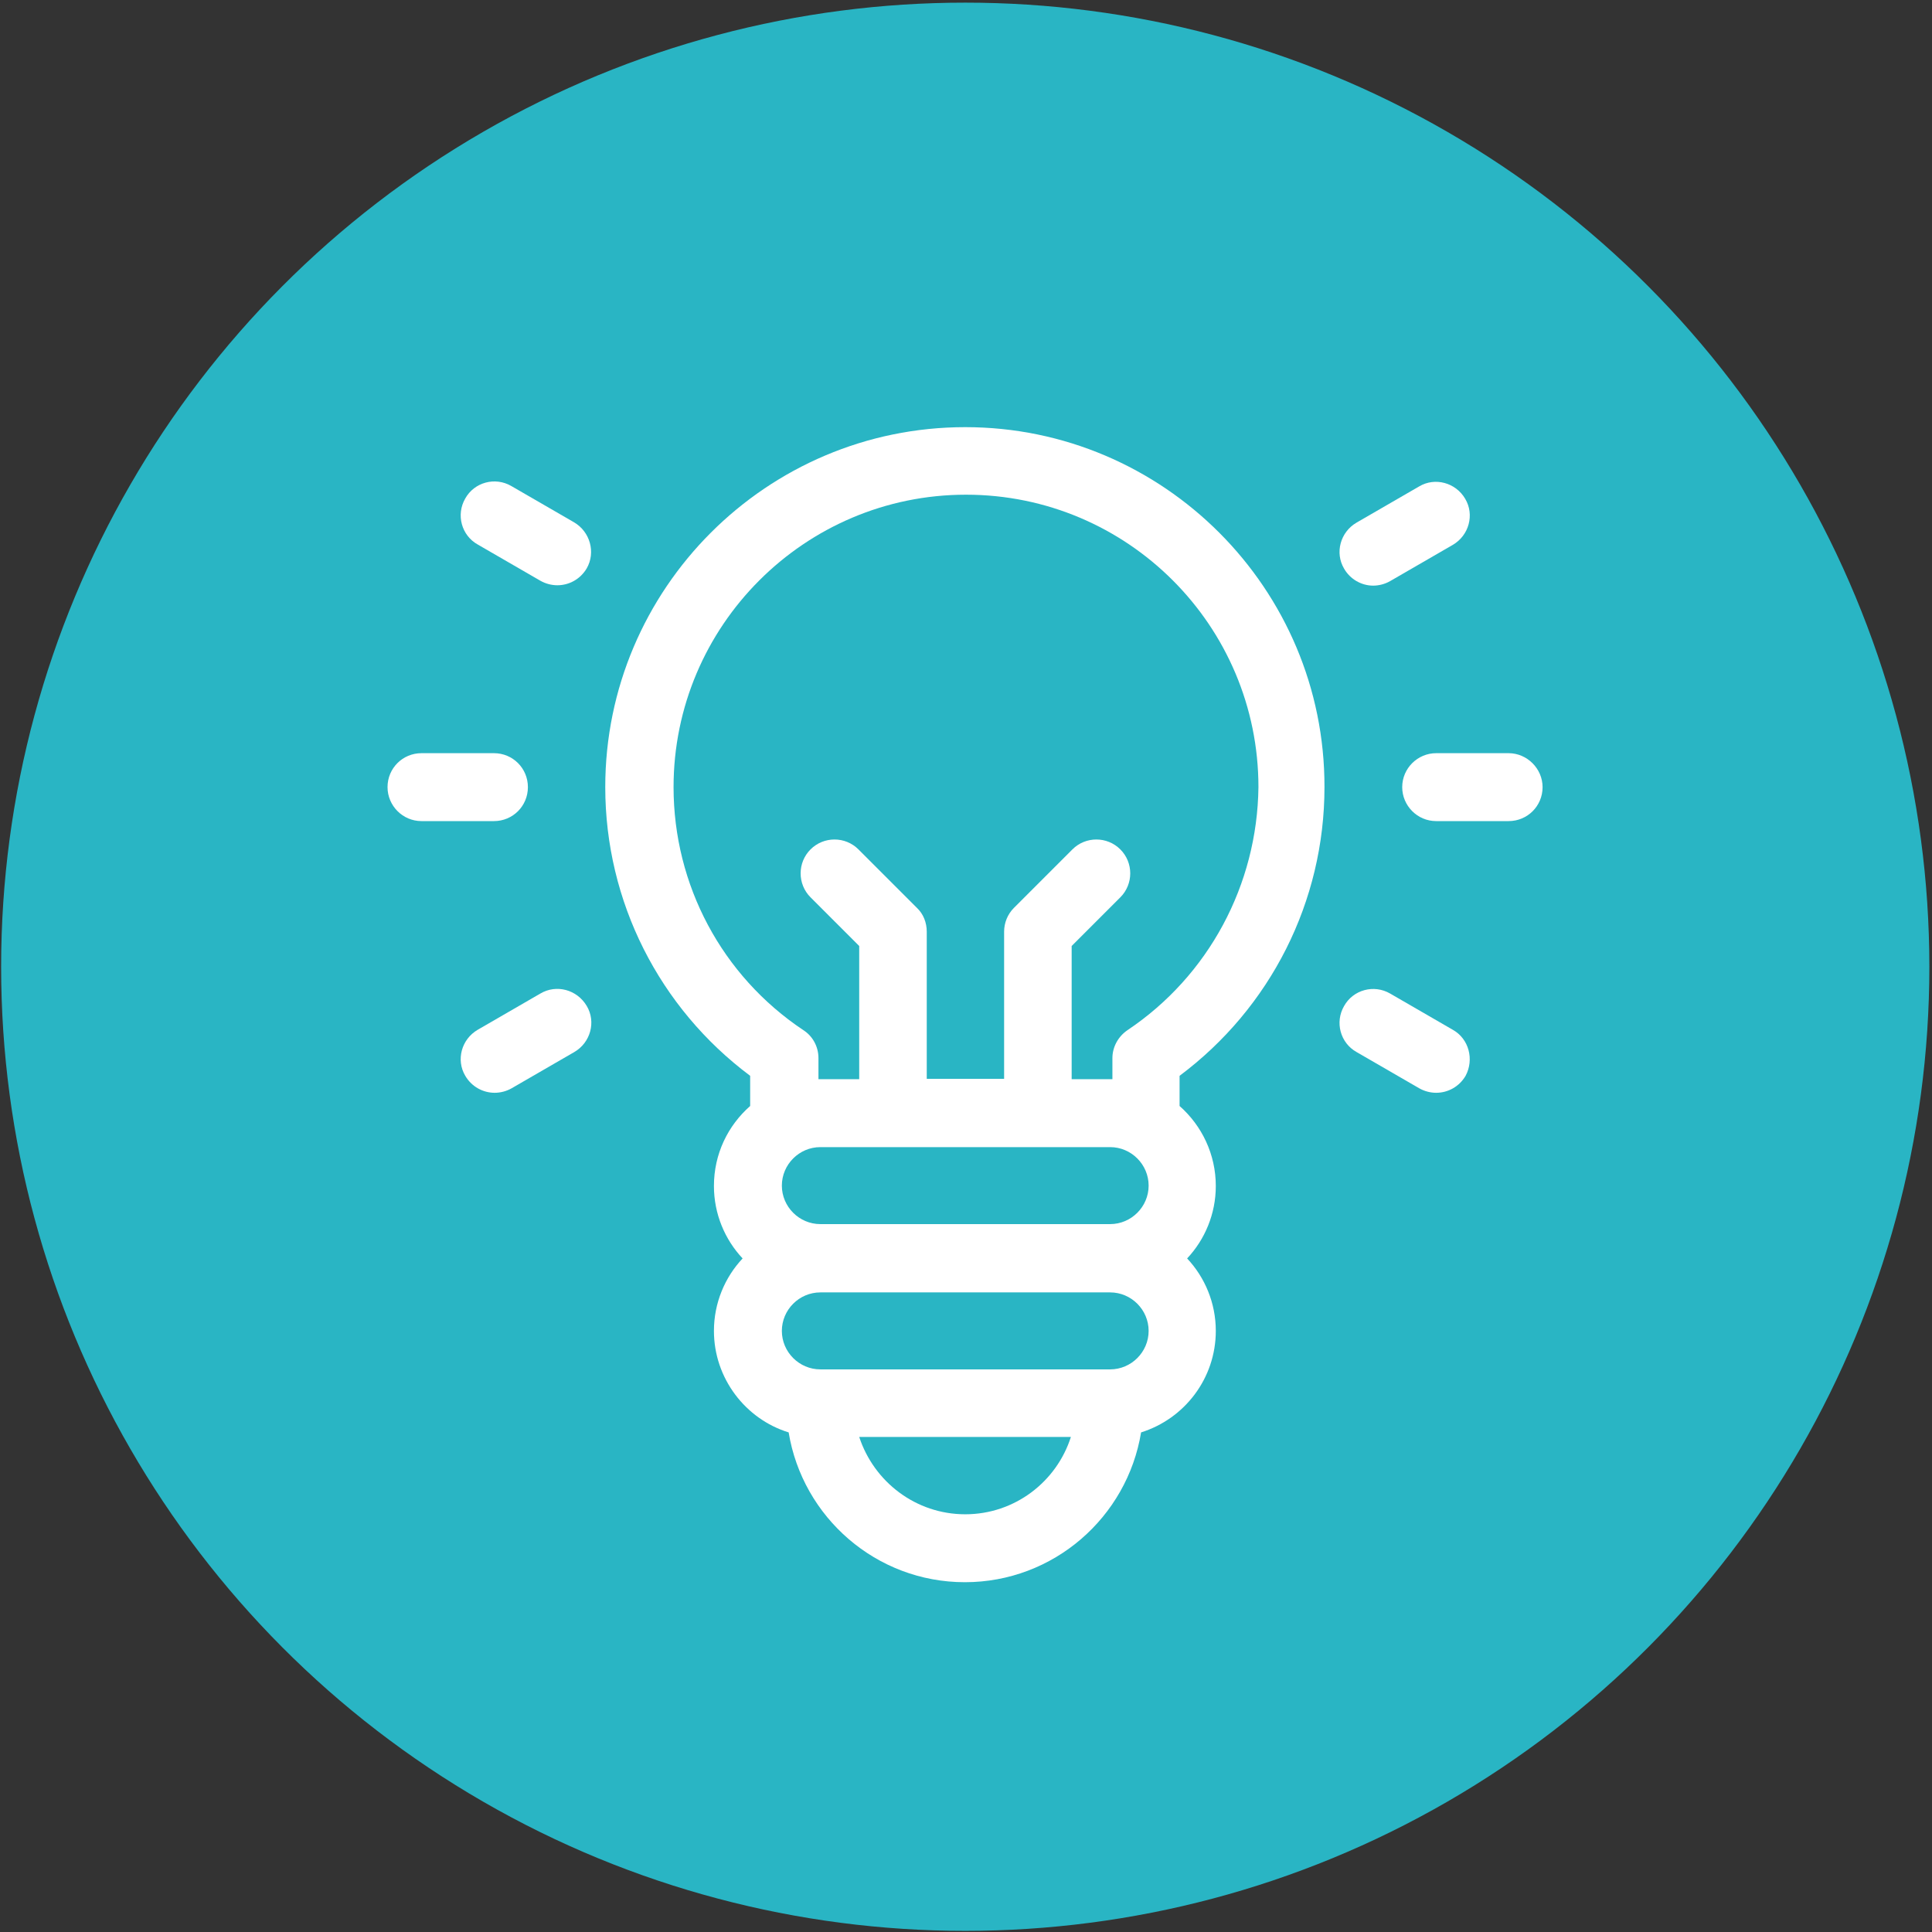 <?xml version="1.0" encoding="utf-8"?>
<!-- Generator: Adobe Illustrator 22.1.0, SVG Export Plug-In . SVG Version: 6.00 Build 0)  -->
<svg version="1.1" id="Layer_1" xmlns="http://www.w3.org/2000/svg" xmlns:xlink="http://www.w3.org/1999/xlink" x="0px" y="0px"
	 viewBox="0 0 512 512" style="enable-background:new 0 0 512 512;" xml:space="preserve">
<rect x="0" y="0" width="512" height="512" fill="#333333" stroke="none"/>
<style type="text/css">
	.st0{fill:#29B5C4;}
	.st1{fill:#FFFFFF;}
</style>
<circle class="st0" cx="255.8" cy="256.2" r="255.5"/>
<g id="surface1">
	<path class="st1" d="M255.8,113.2c-52.6,0-95.4,42.8-95.4,95.4c0,30.3,14.3,58.5,38.4,76.5v8c-5.9,5.2-9.6,12.7-9.6,21.2
		c0,7.4,2.9,14.2,7.6,19.2c-4.7,5-7.6,11.8-7.6,19.2c0,12.6,8.4,23.4,19.8,26.9c3.7,22.5,23.2,39.7,46.7,39.7s43-17.2,46.7-39.7
		c11.5-3.6,19.8-14.3,19.8-26.9c0-7.4-2.9-14.2-7.6-19.2c4.7-5,7.6-11.8,7.6-19.2c0-8.4-3.7-16-9.6-21.2v-8
		c24.1-18,38.4-46.2,38.4-76.5C351.1,156,308.3,113.2,255.8,113.2z M294.2,304c5.6,0,10.2,4.6,10.2,10.2c0,5.6-4.6,10.2-10.2,10.2
		h-76.8c-5.6,0-10.2-4.6-10.2-10.2c0-5.6,4.6-10.2,10.2-10.2H294.2z M255.8,401.3c-13.1,0-24.2-8.6-28.1-20.5h56.1
		C280,392.7,268.9,401.3,255.8,401.3z M294.2,362.9h-76.8c-5.6,0-10.2-4.6-10.2-10.2c0-5.6,4.6-10.2,10.2-10.2h76.8
		c5.6,0,10.2,4.6,10.2,10.2C304.4,358.3,299.8,362.9,294.2,362.9z M298.8,273c-2.5,1.7-4,4.5-4,7.4v5.6c-0.2,0-0.4,0-0.6,0h-10.2
		v-35.3l12.9-12.9c3.5-3.5,3.5-9.2,0-12.7c-3.5-3.5-9.2-3.5-12.7,0l-15.5,15.5c-1.7,1.7-2.6,4-2.6,6.3v39h-20.5v-39
		c0-2.4-0.9-4.7-2.6-6.3l-15.5-15.5c-3.5-3.5-9.2-3.5-12.7,0c-3.5,3.5-3.5,9.2,0,12.7l12.9,12.9v35.3h-10.2c-0.2,0-0.4,0-0.6,0v-5.6
		c0-3-1.5-5.8-4-7.4c-21.6-14.4-34.4-38.5-34.4-64.4c0-42.7,34.7-77.5,77.5-77.5s77.5,34.7,77.5,77.5
		C333.2,234.5,320.3,258.6,298.8,273z"/>
	<path class="st1" d="M139.9,208.6c0-5-4-9-9-9h-19.2c-5,0-9,4-9,9c0,4.9,4,9,9,9h19.2C135.9,217.6,139.9,213.6,139.9,208.6z"/>
	<path class="st1" d="M399.8,199.6h-19.2c-4.9,0-9,4-9,9c0,4.9,4,9,9,9h19.2c5,0,9-4,9-9C408.8,203.7,404.7,199.6,399.8,199.6z"/>
	<path class="st1" d="M143.2,263.3l-16.6,9.6c-4.3,2.5-5.8,8-3.3,12.2c1.7,2.9,4.7,4.5,7.8,4.5c1.5,0,3.1-0.4,4.5-1.2l16.6-9.6
		c4.3-2.5,5.8-8,3.3-12.2C152.9,262.2,147.4,260.8,143.2,263.3z"/>
	<path class="st1" d="M363.9,155.2c1.5,0,3.1-0.4,4.5-1.2l16.6-9.6c4.3-2.5,5.8-8,3.3-12.2c-2.5-4.3-8-5.8-12.2-3.3l-16.6,9.6
		c-4.3,2.5-5.8,8-3.3,12.2C357.8,153.5,360.8,155.2,363.9,155.2z"/>
	<path class="st1" d="M385,272.9l-16.6-9.6c-4.3-2.5-9.8-1-12.2,3.3c-2.5,4.3-1,9.8,3.3,12.2l16.6,9.6c1.4,0.8,3,1.2,4.5,1.2
		c3.1,0,6.1-1.6,7.8-4.5C390.7,280.8,389.3,275.3,385,272.9z"/>
	<path class="st1" d="M152.1,138.4l-16.6-9.6c-4.3-2.5-9.8-1-12.2,3.3c-2.5,4.3-1,9.8,3.3,12.2l16.6,9.6c1.4,0.8,3,1.2,4.5,1.2
		c3.1,0,6.1-1.6,7.8-4.5C157.9,146.4,156.4,140.9,152.1,138.4z"/>
</g>
</svg>
